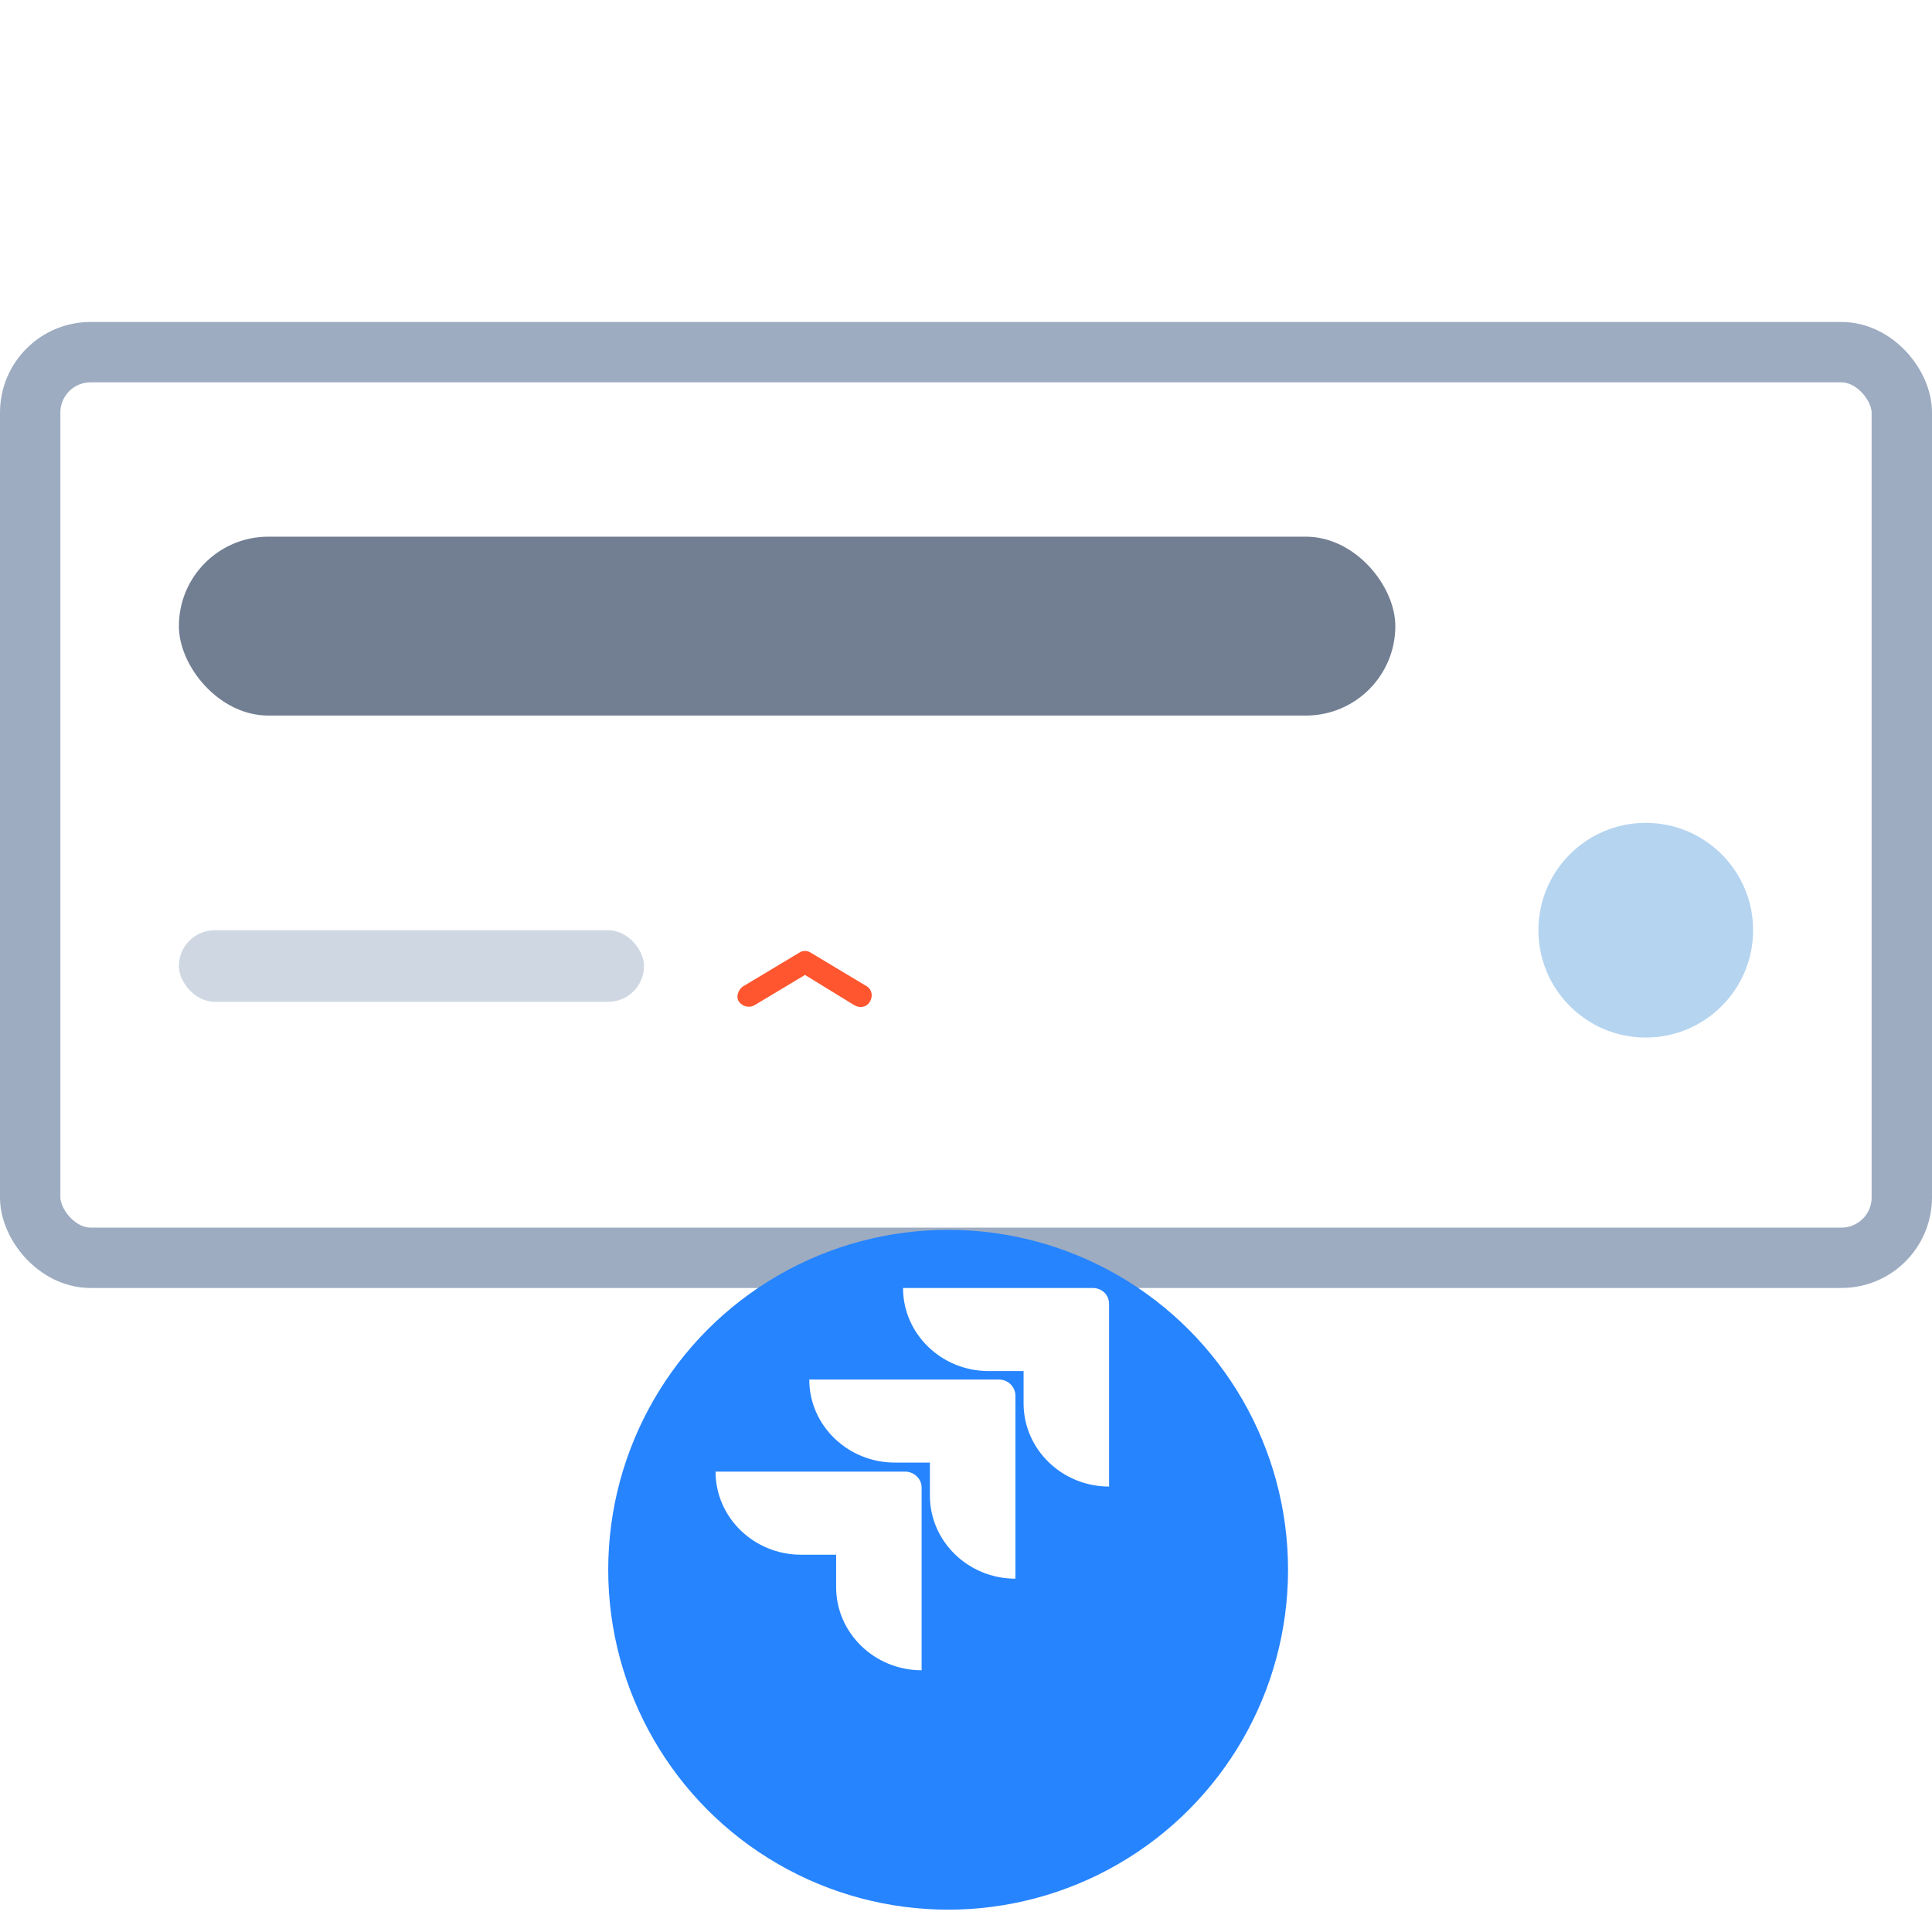 <svg width="32" height="32" viewBox="0 0 32 32" fill="none" xmlns="http://www.w3.org/2000/svg">
  <rect x="2.963" y="8.889" width="20.148" height="2.963" rx="1.481" fill="#727F93"/>
  <rect x="2.963" y="15.408" width="7.704" height="1.185" rx="0.593" fill="#CFD7E3"/>
  <g clip-path="url(#clip0_82_5676)">
    <path d="M12.5 16.648C12.407 16.704 12.296 16.667 12.241 16.593C12.185 16.518 12.222 16.389 12.315 16.333L13.241 15.778C13.296 15.741 13.37 15.741 13.426 15.778L14.352 16.333C14.444 16.389 14.463 16.5 14.407 16.593C14.352 16.685 14.241 16.704 14.148 16.648L13.333 16.148L12.5 16.648Z" fill="#FF5630"/>
  </g>
  <circle cx="27.259" cy="15.407" r="1.778" fill="#B5D4F0"/>
  <rect x="0.5" y="5.833" width="31" height="15" rx="1" stroke="#9DACC1"/>
  <g filter="url(#filter0_d_82_5676)">
    <circle cx="15.704" cy="24" r="5.63" fill="#2684FF"/>
  </g>
  <path d="M18.098 21.333H14.957C14.957 22.092 15.592 22.709 16.373 22.709H16.954V23.247C16.954 24.005 17.59 24.622 18.37 24.622V21.598C18.37 21.448 18.253 21.333 18.098 21.333Z" fill="white"/>
  <path d="M16.546 22.85H13.404C13.404 23.608 14.04 24.225 14.821 24.225H15.402V24.772C15.402 25.53 16.037 26.148 16.818 26.148V23.114C16.818 22.973 16.7 22.85 16.546 22.85Z" fill="white"/>
  <path d="M14.993 24.375H11.852C11.852 25.134 12.487 25.751 13.268 25.751H13.849V26.289C13.849 27.047 14.485 27.665 15.265 27.665V24.64C15.265 24.49 15.138 24.375 14.993 24.375Z" fill="white"/>
  <defs>
    <filter id="filter0_d_82_5676" x="6.074" y="16.37" width="19.259" height="19.259" filterUnits="userSpaceOnUse" color-interpolation-filters="sRGB">
      <feFlood flood-opacity="0" result="BackgroundImageFix"/>
      <feColorMatrix in="SourceAlpha" type="matrix" values="0 0 0 0 0 0 0 0 0 0 0 0 0 0 0 0 0 0 127 0" result="hardAlpha"/>
      <feOffset dy="2"/>
      <feGaussianBlur stdDeviation="2"/>
      <feComposite in2="hardAlpha" operator="out"/>
      <feColorMatrix type="matrix" values="0 0 0 0 0 0 0 0 0 0 0 0 0 0 0 0 0 0 0.15 0"/>
      <feBlend mode="normal" in2="BackgroundImageFix" result="effect1_dropShadow_82_5676"/>
      <feBlend mode="normal" in="SourceGraphic" in2="effect1_dropShadow_82_5676" result="shape"/>
    </filter>
    <clipPath id="clip0_82_5676">
      <rect width="2.963" height="2.963" fill="white" transform="translate(11.852 14.815)"/>
    </clipPath>
  </defs>
</svg>
